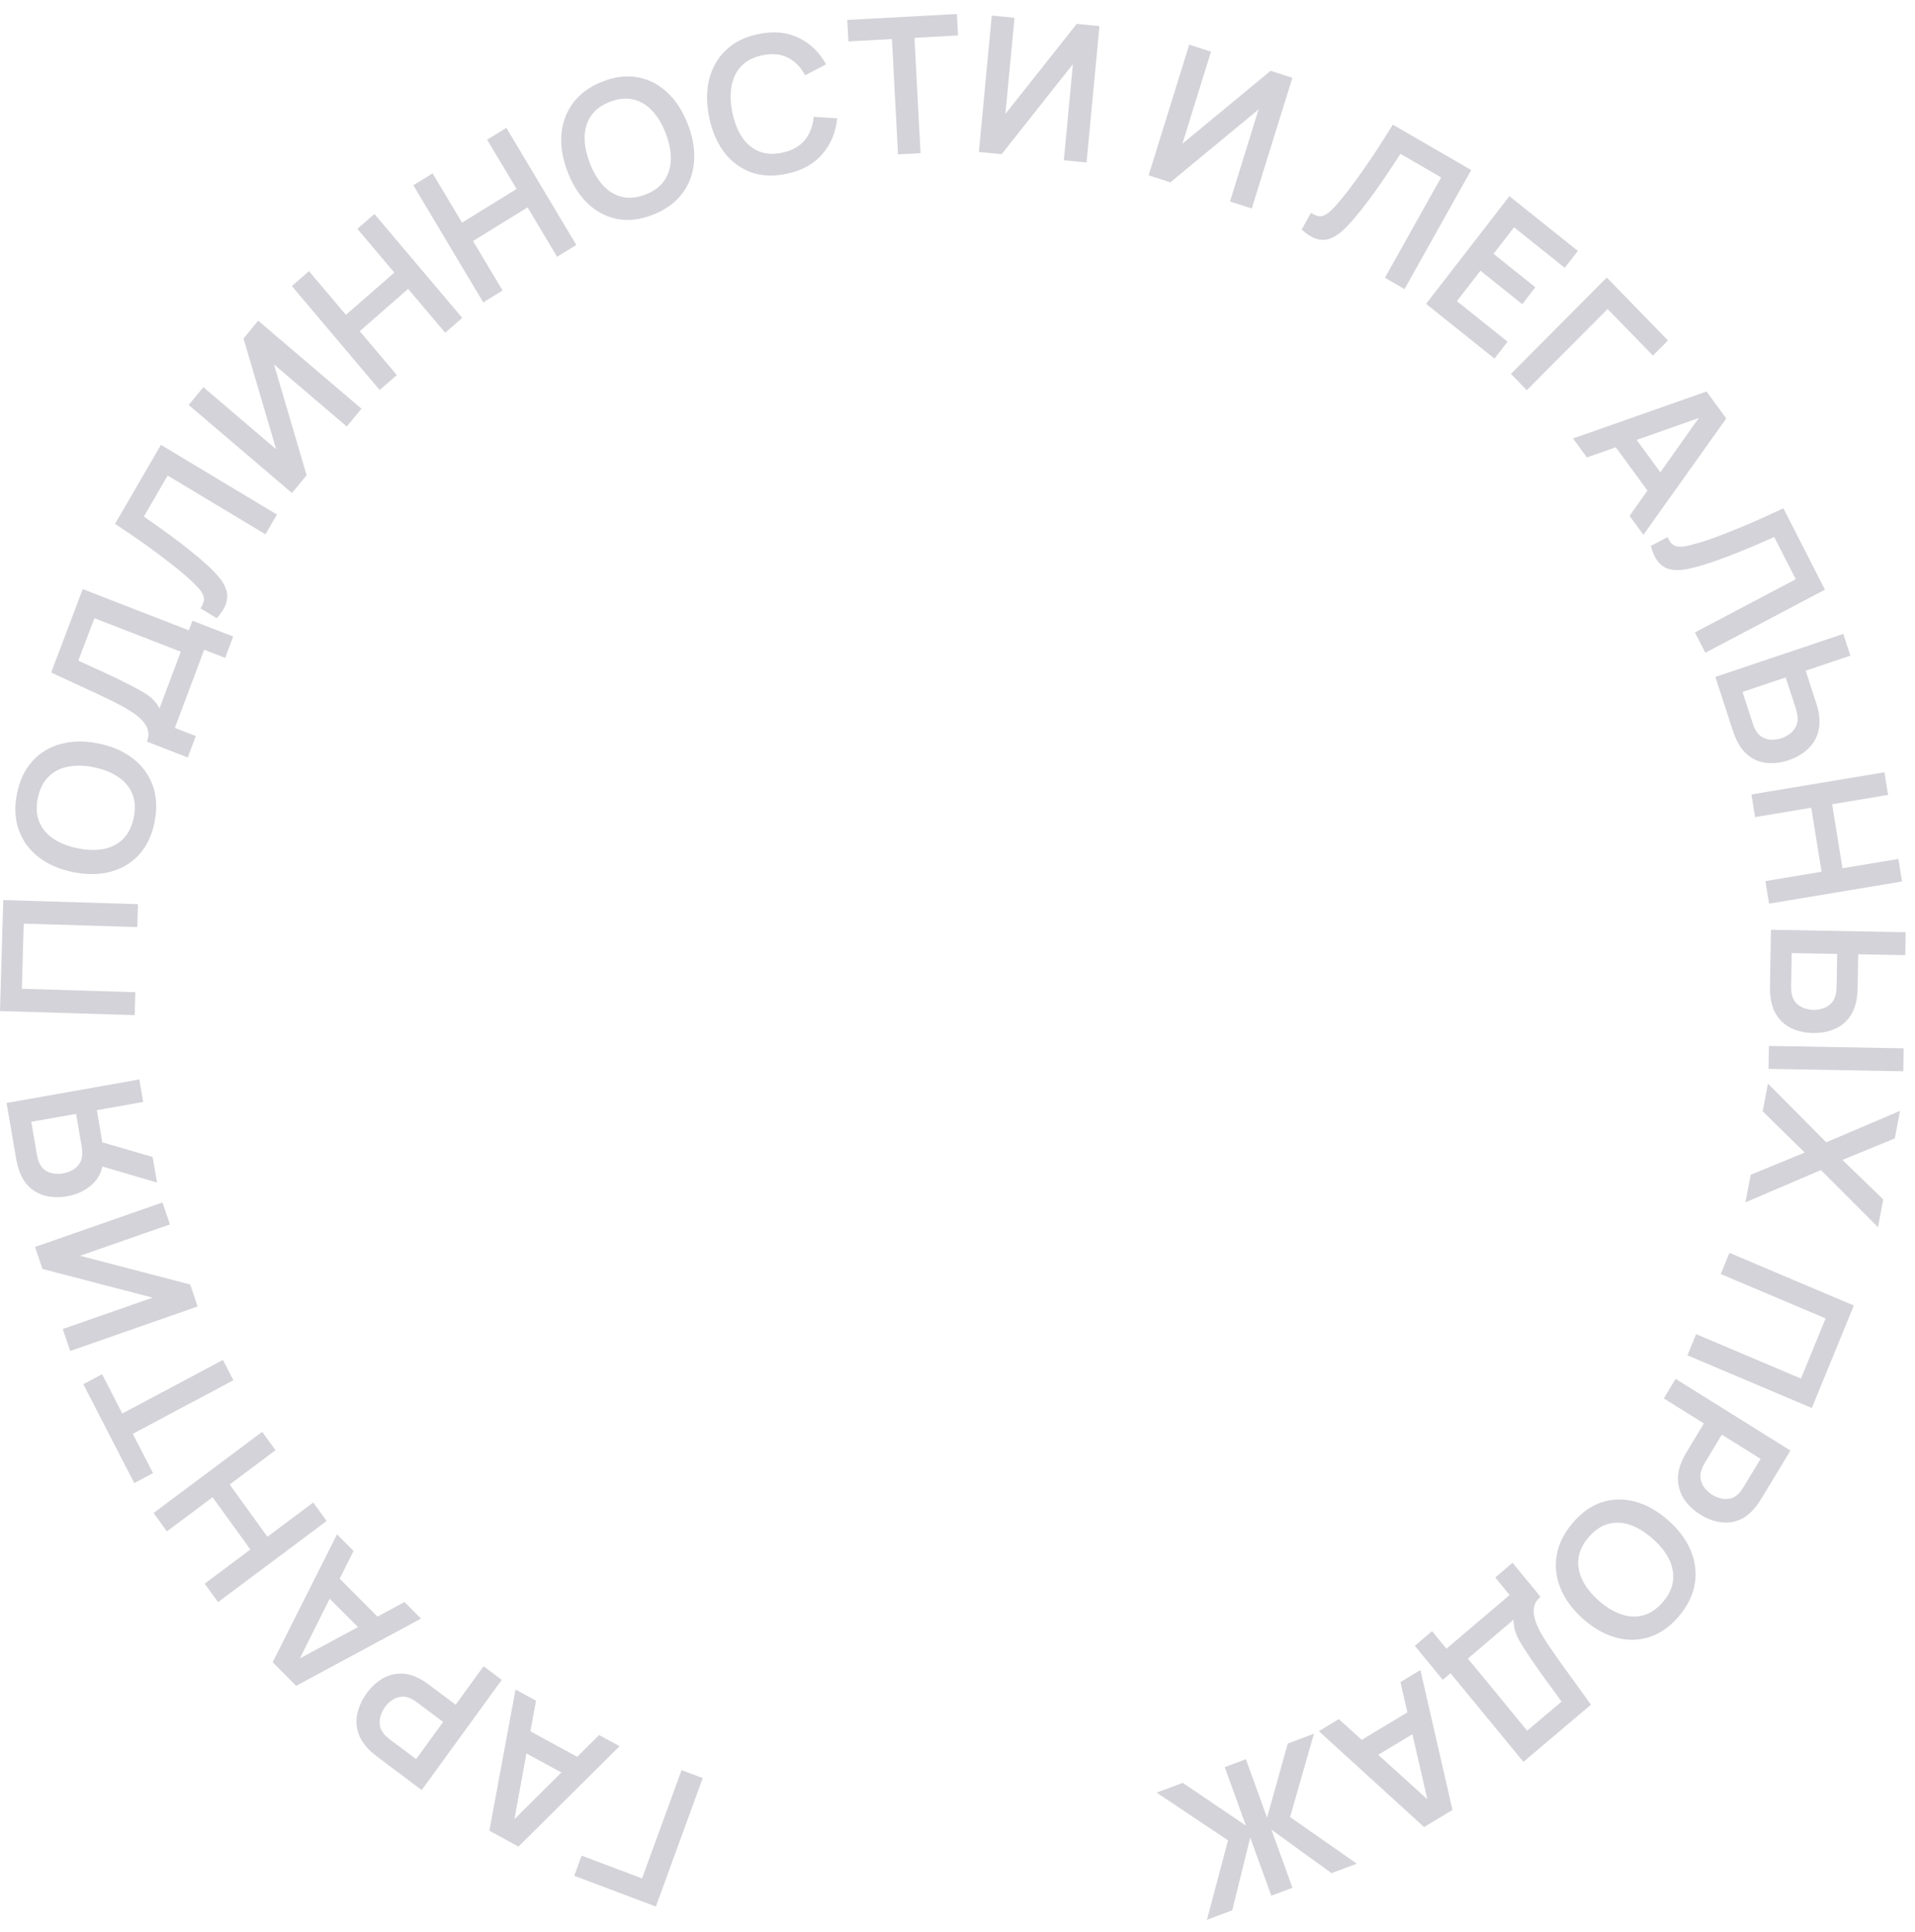 <?xml version="1.0" encoding="UTF-8"?> <svg xmlns="http://www.w3.org/2000/svg" width="112" height="113" viewBox="0 0 112 113" fill="none"><path d="M41.098 103.986L38.359 111.498L33.586 109.699L34.016 108.52L37.552 109.852L39.862 103.519L41.098 103.986Z" fill="#D3D3D9"></path><path d="M36.235 102.12L30.324 107.99L28.621 107.062L30.152 98.807L31.348 99.459L29.997 106.878L29.736 106.736L35.039 101.469L36.235 102.12ZM34.208 102.986L33.627 104.089L29.98 102.103L30.561 100.999L34.208 102.986Z" fill="#D3D3D9"></path><path d="M29.345 98.241L24.663 104.685L22.043 102.718C21.982 102.672 21.905 102.61 21.812 102.531C21.718 102.455 21.634 102.379 21.563 102.302C21.238 101.97 21.025 101.619 20.926 101.25C20.824 100.878 20.822 100.503 20.92 100.125C21.013 99.748 21.189 99.381 21.447 99.026C21.702 98.674 21.995 98.396 22.325 98.192C22.653 97.99 23.006 97.885 23.386 97.875C23.762 97.862 24.153 97.964 24.558 98.181C24.649 98.231 24.746 98.29 24.85 98.359C24.952 98.426 25.032 98.481 25.09 98.525L26.649 99.695L28.284 97.444L29.345 98.241ZM25.917 100.702L24.403 99.565C24.344 99.521 24.276 99.474 24.198 99.425C24.12 99.376 24.044 99.337 23.97 99.309C23.761 99.222 23.566 99.197 23.383 99.236C23.198 99.272 23.033 99.346 22.888 99.458C22.74 99.569 22.616 99.692 22.516 99.829C22.417 99.967 22.337 100.123 22.277 100.3C22.212 100.477 22.189 100.661 22.209 100.851C22.227 101.039 22.307 101.222 22.451 101.399C22.5 101.463 22.559 101.524 22.631 101.582C22.7 101.643 22.764 101.696 22.822 101.74L24.337 102.877L25.917 100.702Z" fill="#D3D3D9"></path><path d="M24.625 94.657L17.322 98.588L15.946 97.209L19.711 89.731L20.677 90.7L17.318 97.428L17.108 97.217L23.659 93.689L24.625 94.657ZM22.44 94.905L21.575 95.796L18.629 92.843L19.494 91.951L22.44 94.905Z" fill="#D3D3D9"></path><path d="M19.103 88.949L12.753 93.694L11.972 92.614L14.644 90.617L12.434 87.559L9.761 89.556L8.984 88.48L15.334 83.736L16.112 84.811L13.431 86.815L15.641 89.872L18.322 87.869L19.103 88.949Z" fill="#D3D3D9"></path><path d="M13.65 80.718L7.764 83.852L8.948 86.149L7.852 86.732L4.874 80.951L5.969 80.367L7.152 82.664L13.038 79.531L13.65 80.718Z" fill="#D3D3D9"></path><path d="M9.503 70.321L9.937 71.605L4.683 73.44L11.124 75.12L11.558 76.404L4.105 79.007L3.671 77.723L8.925 75.888L2.483 74.208L2.049 72.924L9.503 70.321Z" fill="#D3D3D9"></path><path d="M8.15 63.128L8.375 64.444L5.663 64.924L6.012 66.963L6.06 67.536C6.068 68.228 5.873 68.776 5.476 69.181C5.075 69.587 4.558 69.846 3.926 69.959C3.498 70.034 3.097 70.03 2.723 69.945C2.346 69.862 2.017 69.692 1.736 69.437C1.456 69.182 1.242 68.832 1.095 68.387C1.059 68.284 1.029 68.175 1.006 68.058C0.978 67.939 0.957 67.841 0.944 67.764L0.385 64.503L8.15 63.128ZM8.926 67.661L9.183 69.157L5.439 68.058L5.5 66.664L8.926 67.661ZM4.45 65.139L1.829 65.603L2.153 67.494C2.166 67.567 2.184 67.648 2.206 67.739C2.226 67.829 2.253 67.911 2.287 67.984C2.379 68.194 2.504 68.35 2.662 68.454C2.82 68.554 2.992 68.614 3.177 68.634C3.358 68.655 3.531 68.65 3.696 68.621C3.862 68.592 4.026 68.536 4.19 68.455C4.354 68.373 4.493 68.258 4.609 68.109C4.723 67.957 4.789 67.767 4.805 67.538C4.814 67.457 4.814 67.371 4.805 67.278C4.797 67.186 4.786 67.103 4.774 67.03L4.45 65.139Z" fill="#D3D3D9"></path><path d="M7.877 59.366L0 59.127L0.191 52.637L8.068 52.877L8.029 54.217L1.388 54.015L1.276 57.824L7.917 58.026L7.877 59.366Z" fill="#D3D3D9"></path><path d="M9.044 48.049C8.891 48.835 8.593 49.475 8.148 49.968C7.699 50.46 7.143 50.797 6.48 50.978C5.817 51.155 5.086 51.164 4.288 51.005C3.49 50.845 2.817 50.555 2.27 50.136C1.723 49.713 1.336 49.187 1.108 48.56C0.876 47.931 0.837 47.224 0.989 46.438C1.141 45.652 1.441 45.012 1.89 44.52C2.336 44.023 2.89 43.686 3.553 43.509C4.216 43.328 4.947 43.317 5.745 43.477C6.544 43.636 7.216 43.928 7.763 44.351C8.31 44.77 8.699 45.296 8.93 45.928C9.158 46.556 9.196 47.263 9.044 48.049ZM7.825 47.805C7.93 47.278 7.901 46.817 7.736 46.421C7.571 46.021 7.295 45.692 6.906 45.433C6.518 45.17 6.041 44.982 5.476 44.869C4.91 44.755 4.402 44.747 3.953 44.842C3.5 44.933 3.123 45.131 2.822 45.438C2.522 45.741 2.317 46.155 2.208 46.681C2.102 47.209 2.132 47.67 2.297 48.066C2.462 48.462 2.738 48.791 3.126 49.054C3.515 49.313 3.992 49.499 4.558 49.612C5.123 49.726 5.632 49.737 6.085 49.646C6.534 49.554 6.909 49.357 7.209 49.054C7.51 48.748 7.715 48.331 7.825 47.805Z" fill="#D3D3D9"></path><path d="M10.981 44.299L8.598 43.374C8.69 43.132 8.706 42.906 8.648 42.697C8.59 42.488 8.473 42.294 8.298 42.114C8.125 41.932 7.909 41.759 7.65 41.595C7.388 41.429 7.104 41.27 6.799 41.115C6.394 40.915 5.996 40.722 5.604 40.538C5.209 40.353 4.799 40.164 4.375 39.972C3.95 39.775 3.489 39.561 2.994 39.329L4.838 34.452L11.045 36.862L11.256 36.301L13.638 37.225L13.17 38.473L11.943 37.997L10.225 42.57L11.452 43.047L10.981 44.299ZM9.331 41.425L10.574 38.114L5.523 36.154L4.579 38.634C4.928 38.797 5.254 38.948 5.558 39.085C5.86 39.218 6.164 39.358 6.472 39.506C6.781 39.65 7.116 39.813 7.477 39.997C7.832 40.175 8.125 40.332 8.354 40.469C8.585 40.602 8.777 40.742 8.929 40.888C9.078 41.033 9.211 41.212 9.331 41.425Z" fill="#D3D3D9"></path><path d="M12.675 36.152L11.723 35.58C11.822 35.433 11.886 35.297 11.916 35.172C11.943 35.046 11.929 34.92 11.876 34.793C11.821 34.661 11.722 34.515 11.577 34.355C11.43 34.193 11.236 34.006 10.995 33.792C10.652 33.487 10.285 33.185 9.895 32.886C9.504 32.582 9.116 32.291 8.731 32.012C8.343 31.732 7.975 31.474 7.628 31.24C7.281 31.006 6.981 30.804 6.728 30.635L9.412 26.017L16.197 30.093L15.526 31.247L9.806 27.811L8.414 30.206C8.615 30.349 8.858 30.52 9.144 30.722C9.428 30.919 9.732 31.138 10.057 31.381C10.384 31.62 10.718 31.877 11.059 32.151C11.402 32.421 11.732 32.699 12.05 32.984C12.339 33.245 12.588 33.498 12.797 33.744C13.003 33.988 13.147 34.236 13.229 34.488C13.31 34.735 13.309 34.995 13.227 35.268C13.146 35.539 12.962 35.833 12.675 36.152Z" fill="#D3D3D9"></path><path d="M21.14 23.903L20.282 24.943L16.026 21.315L17.933 27.791L17.075 28.831L11.036 23.684L11.894 22.644L16.151 26.272L14.243 19.796L15.101 18.756L21.14 23.903Z" fill="#D3D3D9"></path><path d="M22.206 22.807L17.07 16.731L18.07 15.857L20.232 18.414L23.063 15.941L20.901 13.384L21.898 12.514L27.034 18.59L26.038 19.46L23.869 16.895L21.038 19.368L23.207 21.933L22.206 22.807Z" fill="#D3D3D9"></path><path d="M28.265 17.683L24.174 10.835L25.301 10.139L27.023 13.021L30.213 11.051L28.491 8.17L29.614 7.477L33.705 14.324L32.582 15.017L30.855 12.126L27.665 14.096L29.392 16.987L28.265 17.683Z" fill="#D3D3D9"></path><path d="M38.225 12.543C37.492 12.839 36.801 12.929 36.153 12.816C35.502 12.699 34.923 12.405 34.414 11.936C33.909 11.466 33.506 10.846 33.207 10.077C32.907 9.308 32.782 8.576 32.833 7.881C32.888 7.185 33.113 6.57 33.508 6.035C33.903 5.497 34.467 5.08 35.199 4.785C35.932 4.49 36.623 4.401 37.273 4.518C37.926 4.63 38.504 4.922 39.01 5.392C39.519 5.862 39.923 6.481 40.223 7.25C40.522 8.019 40.645 8.751 40.591 9.447C40.54 10.142 40.316 10.759 39.917 11.299C39.522 11.833 38.957 12.248 38.225 12.543ZM37.767 11.369C38.26 11.175 38.626 10.899 38.864 10.544C39.105 10.187 39.228 9.773 39.233 9.3C39.24 8.827 39.138 8.317 38.925 7.772C38.713 7.228 38.446 6.789 38.123 6.456C37.803 6.118 37.435 5.903 37.019 5.812C36.605 5.719 36.152 5.768 35.657 5.959C35.164 6.154 34.798 6.429 34.56 6.784C34.322 7.14 34.199 7.554 34.191 8.028C34.187 8.501 34.291 9.009 34.504 9.554C34.716 10.099 34.983 10.54 35.303 10.878C35.622 11.212 35.987 11.426 36.401 11.519C36.817 11.611 37.272 11.561 37.767 11.369Z" fill="#D3D3D9"></path><path d="M46.011 10.164C45.24 10.329 44.544 10.299 43.923 10.075C43.302 9.847 42.78 9.458 42.357 8.908C41.938 8.357 41.645 7.677 41.478 6.867C41.311 6.058 41.31 5.315 41.477 4.639C41.646 3.962 41.971 3.395 42.45 2.936C42.929 2.474 43.554 2.161 44.326 1.997C45.215 1.807 46.003 1.876 46.689 2.203C47.375 2.527 47.916 3.046 48.313 3.761L47.087 4.404C46.831 3.924 46.494 3.579 46.074 3.369C45.653 3.155 45.156 3.11 44.581 3.233C44.063 3.343 43.655 3.553 43.358 3.863C43.063 4.172 42.873 4.559 42.786 5.025C42.703 5.486 42.718 6.004 42.833 6.578C42.951 7.152 43.14 7.635 43.4 8.026C43.663 8.414 43.992 8.689 44.387 8.851C44.782 9.013 45.238 9.039 45.756 8.928C46.331 8.806 46.769 8.561 47.069 8.193C47.37 7.826 47.543 7.372 47.588 6.832L48.965 6.919C48.884 7.736 48.594 8.435 48.094 9.015C47.595 9.592 46.9 9.975 46.011 10.164Z" fill="#D3D3D9"></path><path d="M52.521 9.028L52.166 2.283L49.62 2.421L49.554 1.166L55.964 0.818L56.03 2.073L53.484 2.212L53.838 8.956L52.521 9.028Z" fill="#D3D3D9"></path><path d="M63.548 9.502L62.219 9.372L62.75 3.751L58.58 9.017L57.251 8.887L58.005 0.912L59.334 1.042L58.802 6.663L62.973 1.397L64.302 1.527L63.548 9.502Z" fill="#D3D3D9"></path><path d="M73.21 12.191L71.937 11.782L73.611 6.397L68.451 10.662L67.178 10.253L69.553 2.613L70.826 3.022L69.152 8.407L74.312 4.142L75.585 4.552L73.21 12.191Z" fill="#D3D3D9"></path><path d="M76.128 13.424L76.675 12.447C76.822 12.545 76.957 12.608 77.079 12.636C77.204 12.661 77.328 12.646 77.452 12.589C77.581 12.532 77.723 12.428 77.878 12.279C78.035 12.127 78.216 11.926 78.422 11.679C78.717 11.324 79.008 10.947 79.296 10.546C79.589 10.143 79.869 9.744 80.137 9.348C80.407 8.95 80.654 8.572 80.879 8.216C81.103 7.859 81.297 7.551 81.46 7.291L86.044 9.945L82.144 16.907L80.998 16.243L84.286 10.374L81.908 8.997C81.771 9.204 81.606 9.454 81.412 9.747C81.224 10.039 81.013 10.353 80.779 10.687C80.549 11.023 80.302 11.367 80.038 11.718C79.777 12.07 79.509 12.41 79.233 12.737C78.982 13.036 78.737 13.293 78.499 13.509C78.262 13.722 78.02 13.873 77.774 13.96C77.532 14.047 77.276 14.05 77.006 13.97C76.739 13.893 76.446 13.71 76.128 13.424Z" fill="#D3D3D9"></path><path d="M83.405 17.77L88.279 11.474L92.279 14.674L91.514 15.662L88.551 13.291L87.349 14.844L89.796 16.801L89.031 17.789L86.584 15.832L85.207 17.611L88.17 19.982L87.405 20.97L83.405 17.77Z" fill="#D3D3D9"></path><path d="M88.369 21.864L93.974 16.232L97.552 19.912L96.673 20.796L94.022 18.07L89.296 22.818L88.369 21.864Z" fill="#D3D3D9"></path><path d="M92.001 25.644L99.809 22.895L100.961 24.472L96.116 31.276L95.306 30.169L99.639 24.043L99.815 24.284L92.81 26.752L92.001 25.644ZM94.197 25.739L95.186 24.993L97.653 28.369L96.664 29.116L94.197 25.739Z" fill="#D3D3D9"></path><path d="M96.548 31.928L97.529 31.41C97.6 31.573 97.68 31.701 97.767 31.792C97.859 31.882 97.971 31.938 98.105 31.959C98.244 31.982 98.419 31.973 98.629 31.933C98.842 31.892 99.101 31.824 99.407 31.73C99.844 31.596 100.29 31.439 100.746 31.262C101.207 31.085 101.655 30.905 102.092 30.721C102.531 30.535 102.941 30.355 103.32 30.18C103.699 30.005 104.027 29.853 104.302 29.724L106.732 34.485L99.737 38.175L99.129 36.985L105.027 33.874L103.766 31.405C103.541 31.503 103.269 31.621 102.949 31.761C102.635 31.901 102.29 32.048 101.915 32.199C101.542 32.354 101.151 32.506 100.742 32.655C100.335 32.807 99.928 32.945 99.522 33.067C99.151 33.179 98.808 33.26 98.493 33.309C98.18 33.357 97.897 33.35 97.643 33.287C97.394 33.226 97.177 33.088 96.993 32.872C96.81 32.659 96.662 32.344 96.548 31.928Z" fill="#D3D3D9"></path><path d="M100.323 39.588L107.805 37.071L108.22 38.343L105.606 39.223L106.215 41.093C106.238 41.163 106.265 41.259 106.297 41.381C106.333 41.502 106.358 41.615 106.373 41.719C106.449 42.178 106.423 42.587 106.294 42.947C106.166 43.31 105.955 43.618 105.66 43.87C105.37 44.123 105.021 44.319 104.612 44.457C104.2 44.595 103.801 44.651 103.416 44.625C103.035 44.6 102.687 44.481 102.371 44.267C102.057 44.056 101.796 43.744 101.588 43.329C101.542 43.235 101.496 43.13 101.45 43.012C101.405 42.898 101.371 42.805 101.347 42.731L100.323 39.588ZM101.912 40.466L102.504 42.283C102.528 42.357 102.557 42.435 102.591 42.517C102.627 42.603 102.666 42.681 102.709 42.753C102.828 42.943 102.973 43.076 103.144 43.151C103.316 43.23 103.493 43.267 103.675 43.26C103.862 43.256 104.035 43.227 104.194 43.173C104.354 43.12 104.508 43.038 104.657 42.93C104.807 42.824 104.928 42.688 105.019 42.52C105.112 42.356 105.151 42.162 105.135 41.937C105.13 41.852 105.117 41.765 105.096 41.674C105.075 41.587 105.053 41.507 105.029 41.433L104.437 39.616L101.912 40.466Z" fill="#D3D3D9"></path><path d="M102.435 46.461L110.212 45.164L110.425 46.487L107.153 47.033L107.757 50.778L111.029 50.232L111.242 51.55L103.465 52.846L103.252 51.529L106.536 50.981L105.932 47.237L102.648 47.784L102.435 46.461Z" fill="#D3D3D9"></path><path d="M103.575 54.375L111.454 54.516L111.431 55.857L108.679 55.807L108.645 57.777C108.644 57.851 108.638 57.951 108.629 58.077C108.623 58.203 108.61 58.318 108.59 58.421C108.513 58.88 108.355 59.257 108.116 59.553C107.877 59.853 107.578 60.073 107.218 60.211C106.862 60.353 106.468 60.42 106.038 60.412C105.603 60.405 105.209 60.323 104.854 60.169C104.503 60.018 104.213 59.788 103.985 59.48C103.756 59.175 103.611 58.792 103.55 58.331C103.537 58.227 103.528 58.112 103.523 57.986C103.518 57.863 103.516 57.763 103.517 57.685L103.575 54.375ZM104.788 55.738L104.755 57.652C104.754 57.73 104.756 57.813 104.762 57.902C104.767 57.995 104.779 58.083 104.796 58.164C104.846 58.384 104.94 58.558 105.077 58.687C105.213 58.819 105.368 58.913 105.543 58.968C105.72 59.027 105.893 59.058 106.061 59.061C106.229 59.064 106.401 59.039 106.577 58.986C106.753 58.938 106.911 58.849 107.052 58.722C107.193 58.599 107.292 58.428 107.351 58.21C107.374 58.129 107.39 58.042 107.399 57.949C107.408 57.86 107.413 57.777 107.415 57.699L107.448 55.786L104.788 55.738ZM103.457 61.168L111.337 61.308L111.314 62.649L103.434 62.508L103.457 61.168Z" fill="#D3D3D9"></path><path d="M103.4 63.371L106.807 66.804L111.124 64.964L110.819 66.576L107.754 67.834L110.142 70.143L109.835 71.766L106.499 68.426L102.084 70.314L102.389 68.703L105.551 67.402L103.093 64.993L103.4 63.371Z" fill="#D3D3D9"></path><path d="M101.147 73.268L108.422 76.349L105.966 82.342L98.691 79.262L99.198 78.024L105.332 80.621L106.773 77.103L100.639 74.506L101.147 73.268Z" fill="#D3D3D9"></path><path d="M97.999 80.638L104.714 84.83L103.01 87.651C102.97 87.718 102.915 87.801 102.846 87.901C102.78 88.004 102.712 88.094 102.643 88.173C102.346 88.531 102.02 88.776 101.666 88.908C101.311 89.043 100.943 89.077 100.564 89.01C100.186 88.948 99.812 88.802 99.442 88.571C99.076 88.342 98.778 88.069 98.549 87.752C98.324 87.438 98.191 87.088 98.148 86.705C98.104 86.325 98.171 85.92 98.348 85.492C98.389 85.395 98.439 85.291 98.498 85.18C98.555 85.072 98.602 84.986 98.64 84.923L99.654 83.245L97.308 81.78L97.999 80.638ZM100.703 83.9L99.718 85.531C99.68 85.594 99.64 85.667 99.599 85.75C99.557 85.833 99.526 85.913 99.504 85.991C99.436 86.21 99.429 86.41 99.482 86.591C99.534 86.775 99.62 86.936 99.743 87.074C99.864 87.214 99.995 87.329 100.138 87.419C100.281 87.508 100.442 87.576 100.62 87.621C100.799 87.672 100.981 87.679 101.166 87.642C101.349 87.609 101.521 87.511 101.682 87.351C101.741 87.296 101.796 87.23 101.847 87.153C101.9 87.078 101.947 87.009 101.985 86.946L102.97 85.315L100.703 83.9Z" fill="#D3D3D9"></path><path d="M91.959 89.086C92.471 88.477 93.039 88.068 93.665 87.859C94.293 87.654 94.94 87.637 95.606 87.809C96.269 87.985 96.91 88.341 97.529 88.878C98.148 89.415 98.595 90.002 98.87 90.64C99.143 91.281 99.227 91.932 99.124 92.593C99.023 93.256 98.716 93.893 98.205 94.502C97.694 95.112 97.124 95.519 96.495 95.725C95.867 95.936 95.222 95.954 94.558 95.779C93.893 95.606 93.251 95.252 92.631 94.715C92.012 94.178 91.567 93.589 91.294 92.948C91.019 92.31 90.933 91.658 91.037 90.992C91.14 90.331 91.448 89.696 91.959 89.086ZM92.904 89.906C92.558 90.313 92.362 90.73 92.315 91.157C92.266 91.587 92.348 92.012 92.562 92.432C92.773 92.854 93.099 93.255 93.537 93.636C93.976 94.016 94.414 94.276 94.852 94.418C95.29 94.564 95.715 94.578 96.125 94.461C96.533 94.346 96.911 94.087 97.26 93.683C97.606 93.276 97.802 92.859 97.849 92.431C97.896 92.004 97.814 91.579 97.602 91.157C97.388 90.737 97.062 90.338 96.624 89.957C96.185 89.577 95.746 89.314 95.308 89.167C94.872 89.024 94.451 89.009 94.043 89.123C93.633 89.241 93.253 89.501 92.904 89.906Z" fill="#D3D3D9"></path><path d="M88.462 91.393L90.097 93.382C89.901 93.549 89.778 93.738 89.729 93.949C89.679 94.16 89.688 94.388 89.754 94.631C89.818 94.876 89.924 95.135 90.071 95.406C90.221 95.68 90.391 95.96 90.584 96.246C90.841 96.623 91.096 96.988 91.35 97.343C91.606 97.701 91.873 98.069 92.151 98.447C92.428 98.83 92.727 99.245 93.047 99.693L89.098 103.035L84.836 97.854L84.383 98.239L82.747 96.25L83.754 95.393L84.597 96.418L88.292 93.278L87.45 92.253L88.462 91.393ZM88.523 94.72L85.848 96.994L89.316 101.211L91.33 99.514C91.104 99.198 90.892 98.905 90.693 98.634C90.493 98.368 90.294 98.095 90.097 97.814C89.896 97.535 89.682 97.226 89.455 96.887C89.231 96.555 89.051 96.273 88.916 96.04C88.778 95.809 88.678 95.592 88.615 95.388C88.555 95.188 88.525 94.965 88.523 94.72Z" fill="#D3D3D9"></path><path d="M83.073 97.666L84.95 105.847L83.287 106.848L77.135 101.24L78.302 100.537L83.845 105.555L83.591 105.708L81.905 98.369L83.073 97.666ZM82.752 99.877L83.379 100.954L79.819 103.097L79.191 102.02L82.752 99.877Z" fill="#D3D3D9"></path><path d="M76.846 101.39L75.451 106.265L79.355 108.989L77.876 109.543L74.359 107L75.591 110.399L74.353 110.862L73.121 107.464L72.068 111.718L70.589 112.272L71.821 107.625L67.648 104.835L69.174 104.264L72.868 106.764L71.628 103.345L72.866 102.881L74.105 106.3L75.316 101.964L76.846 101.39Z" fill="#D3D3D9"></path></svg> 